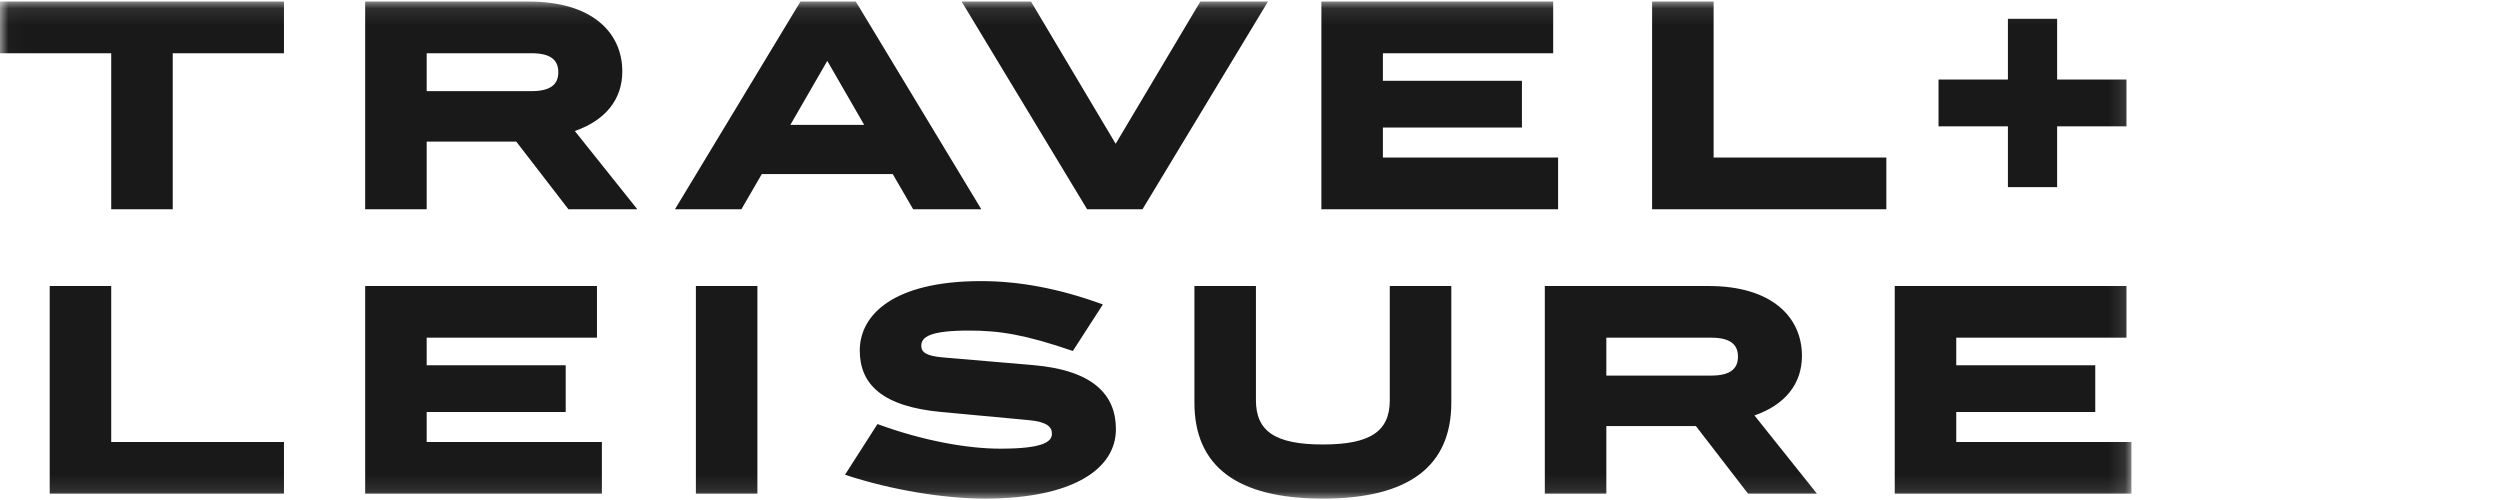 <svg width="150" height="30" viewBox="0 0 150 30" fill="none" xmlns="http://www.w3.org/2000/svg">
<g clip-path="url(#clip0_2712_9852)">
<mask id="mask0_2712_9852" style="mask-type:alpha" maskUnits="userSpaceOnUse" x="0" y="0" width="128" height="30">
<path fill-rule="evenodd" clip-rule="evenodd" d="M0.018 0.094H127.886V29.899H0.018V0.094Z" fill="white"/>
</mask>
<g mask="url(#mask0_2712_9852)">
<path fill-rule="evenodd" clip-rule="evenodd" d="M116.312 4.774H120.475V1.127H123.428V4.774H127.591V7.579H123.428V11.226H120.475V7.579H116.312V4.774ZM117.375 26.521H127.886V29.622H113.684V17.161H127.591V20.261H117.375V21.915H125.716V24.72H117.375V26.521ZM113.181 12.555H99.126V0.094H102.817V9.454H113.181V12.555ZM104.278 21.398C104.278 20.66 103.806 20.261 102.669 20.261H96.38V22.535H102.669C103.806 22.535 104.278 22.137 104.278 21.398ZM101.754 25.562H96.38V29.622H92.689V17.161H102.522C106.286 17.161 108.117 19.007 108.117 21.354C108.117 23.037 107.098 24.292 105.268 24.927L109.018 29.622H104.884L101.754 25.562ZM82.974 9.454H93.486V12.555H79.283V0.094H93.191V3.194H82.974V4.848H91.316V7.653H82.974V9.454ZM83.387 24.012V17.161H87.079V24.159C87.079 27.968 84.539 29.917 79.372 29.917C74.204 29.917 71.665 27.968 71.665 24.159V17.161H75.356V24.012C75.356 25.872 76.507 26.669 79.372 26.669C82.236 26.669 83.387 25.872 83.387 24.012ZM68.55 12.555H65.227L57.698 0.094H61.861L66.94 8.627L72.019 0.094H76.079L68.55 12.555ZM64.371 21.059C61.536 20.085 60.001 19.834 58.141 19.834C55.793 19.834 55.277 20.217 55.277 20.749C55.277 21.133 55.572 21.354 56.546 21.442L61.935 21.901C65.656 22.21 66.955 23.731 66.955 25.754C66.955 28.145 64.357 29.917 59.086 29.917C56.694 29.917 53.505 29.415 50.7 28.485L52.648 25.444C55.424 26.463 58.082 26.92 60.016 26.92C62.555 26.92 63.116 26.521 63.116 26.02C63.116 25.621 62.836 25.311 61.728 25.208L56.487 24.72C52.929 24.395 51.586 23.052 51.586 21.029C51.586 18.889 53.608 16.866 58.864 16.866C61.153 16.866 63.559 17.309 66.172 18.268L64.371 21.059ZM51.851 7.491L49.637 3.652L47.422 7.491H51.851ZM41.753 29.622H45.444V17.161H41.753V29.622ZM53.564 10.443H45.709L44.484 12.555H40.498L48.027 0.094H51.349L58.879 12.555H54.789L53.564 10.443ZM33.499 4.331C33.499 3.593 33.027 3.194 31.89 3.194H25.601V5.468H31.89C33.027 5.468 33.499 5.069 33.499 4.331ZM25.601 26.521H36.113V29.622H21.91V17.161H35.818V20.261H25.601V21.915H33.942V24.72H25.601V26.521ZM30.975 8.495H25.601V12.555H21.91V0.094H31.743C35.508 0.094 37.338 1.939 37.338 4.287C37.338 5.97 36.319 7.225 34.489 7.86L38.239 12.555H34.105L30.975 8.495ZM17.038 29.622H2.982V17.161H6.673V26.521H17.038V29.622ZM0 0.094H17.038V3.194H10.364V12.555H6.673V3.194H0V0.094Z" fill="#1A1919"/>
</g>
</g>
<defs>
<clipPath id="clip0_2712_9852">
<rect width="127.997" height="30" fill="white"/>
</clipPath>
</defs>
</svg>
